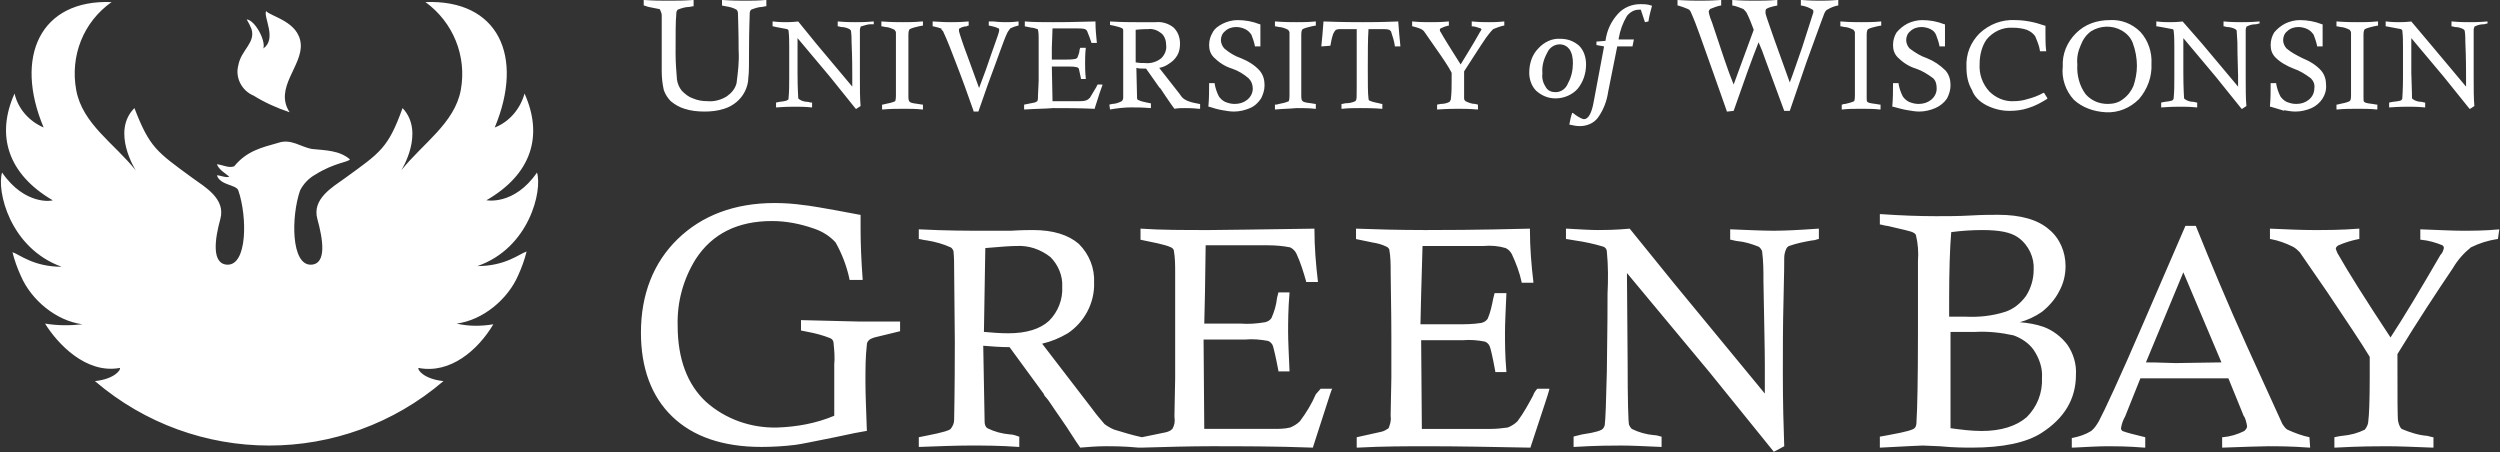 <?xml version="1.0" encoding="utf-8"?>
<!-- Generator: Adobe Illustrator 26.0.3, SVG Export Plug-In . SVG Version: 6.00 Build 0)  -->
<svg version="1.1" id="Layer_1" xmlns="http://www.w3.org/2000/svg" xmlns:xlink="http://www.w3.org/1999/xlink" x="0px" y="0px"
	 viewBox="0 0 360.8 65.3" style="enable-background:new 0 0 360.8 65.3;" xml:space="preserve">
<rect x="0" y="0" width="360.8" height="65.3" fill="#333333" stroke="none"/>
<style type="text/css">
	.st0{fill:#FFFFFF;}
</style>
<path class="st0" d="M360.7,33.1c-2.1,0.2-4,0.2-5.4,0.2c-1.2,0-3.2-0.1-5.9-0.2h-0.1v1.5h0.1c1.1,0.1,2.1,0.4,3.1,0.8
	c0.1,0.1,0.2,0.2,0.2,0.4c-0.1,0.4-0.2,0.7-0.5,1c-2.9,5-5.3,9-7.2,11.9c-3.7-5.6-6.2-9.6-7.5-11.9c-0.2-0.3-0.3-0.6-0.4-0.9
	c0-0.2,0.2-0.4,0.4-0.5c0.9-0.4,1.9-0.7,2.9-0.9h0.1v-1.5h-0.1c-2.5,0.2-4.7,0.2-6.5,0.2s-3.9-0.1-6.2-0.2h-0.1v1.5h0.1
	c1.1,0.2,2.2,0.6,3.2,1.1c0.4,0.2,0.7,0.5,1,0.8l4,5.8c2.8,4.2,4.9,7.3,6.1,9.3v3c0,3.4-0.1,5.5-0.2,6.2c0,0.5-0.2,0.9-0.5,1.3
	c-1,0.5-2.1,0.8-3.3,0.9c-0.2,0-0.6,0.1-1.1,0.2h0v1.5h0.1c3.6-0.2,6.2-0.2,7.5-0.2c1.7,0,3.9,0.1,6.6,0.2h0.1v-1.5h-0.1l-0.8-0.2
	c-1.3-0.1-2.5-0.5-3.7-1c-0.3-0.3-0.4-0.7-0.5-1.1c-0.1-0.5-0.1-3.4-0.1-8.5c0-0.1,0-0.6,0-1.2c3-4.9,5.7-9,8-12.4
	c0.7-1.2,1.6-2.2,2.6-3c1.2-0.6,2.5-1,3.8-1.2h0.1L360.7,33.1L360.7,33.1z M309.7,52.3c2,0,3.4,0.1,4.3,0.1l6.6-0.1l-5.5-13
	L309.7,52.3z M333.3,63.1L333.3,63.1l0.1,1.5h-0.1c-2.7-0.2-4.7-0.2-5.9-0.2s-3.5,0.1-6.6,0.2h-0.1v-1.5h0.1
	c1.1-0.1,2.1-0.4,3.1-0.9c0.2-0.2,0.4-0.4,0.4-0.7c-0.1-0.5-0.2-1.1-0.5-1.5l-2.2-5.4h-3.6h-3.1h-6l-2.2,5.5
	c-0.3,0.5-0.5,1.1-0.6,1.7c0,0.2,0.1,0.3,0.2,0.4c0.8,0.3,1.7,0.5,2.5,0.7l0.8,0.2v1.5h-0.1c-2.5-0.2-4.3-0.2-5.3-0.2
	c-1.3,0-3,0.1-5,0.2H299v-1.4h0.1c1-0.2,1.9-0.5,2.7-1c0.5-0.4,0.8-0.9,1.1-1.4c0.8-1.5,3-6.2,6.4-14.1l6.1-14.1h1.5
	c2.1,5.2,4.5,11,7.4,17.4l5.1,11.2c0.2,0.3,0.4,0.6,0.7,0.8C331.2,62.5,332.3,62.9,333.3,63.1 M291.3,34.3c-1.1-0.8-2.8-1.1-5.2-1.1
	c-1.5,0-3,0.1-4.5,0.3c-0.2,2.4-0.3,5.7-0.3,9.7v2.5h2.3c2,0.1,3.9-0.1,5.8-0.7c1.2-0.4,2.2-1.2,3-2.3c0.7-1.1,1.1-2.4,1.1-3.8
	C293.6,37.2,292.8,35.4,291.3,34.3 M292.5,60.2c1.5-1.5,2.3-3.5,2.2-5.7c0.1-1.4-0.4-2.8-1.2-4c-0.7-1-1.8-1.7-2.9-2.1
	c-1.8-0.4-3.7-0.6-5.5-0.5c-1.5,0-2.7,0-3.6,0v13.9c1.5,0.2,3,0.4,4.5,0.4C288.8,62.2,291,61.5,292.5,60.2 M299.6,54.1
	c0,3.5-1.7,6.3-5,8.4c-2.2,1.4-5.6,2.1-10,2.1c-1,0-2.6,0-4.7-0.2l-2.4-0.1c-0.3,0-2.3,0.1-6.1,0.3h-0.1V63h0.1l1.1-0.2
	c2.8-0.5,3.6-0.8,3.8-1s0.3-0.4,0.3-1.2c0.1-1.5,0.2-5.7,0.2-12.5V37.7c0.1-1.3,0-2.6-0.3-3.8c-0.1-0.2-0.3-0.3-0.5-0.4
	c-0.2-0.1-1.4-0.4-3.6-0.9c-0.2,0-0.6-0.1-1-0.2h-0.1v-1.5h0.1c2.9,0.2,5.5,0.3,8,0.3c1.6,0,3.3,0,5-0.1s3.1-0.1,4-0.1
	c3.2,0,5.7,0.7,7.3,2.1c1.6,1.3,2.4,3.3,2.4,5.3c0,1.3-0.3,2.5-0.9,3.6c-0.6,1.2-1.5,2.2-2.5,3c-1,0.7-2.1,1.2-3.2,1.5
	c1.2,0.1,2.4,0.3,3.5,0.7c1.3,0.5,2.5,1.4,3.4,2.6C299.2,51,299.7,52.5,299.6,54.1 M256,33.3c-1.6,0-3.6-0.1-6.2-0.2h-0.1v1.5h0.1
	c0.5,0.1,0.8,0.2,1,0.2c1,0.1,2,0.4,3,0.8c0.2,0.1,0.4,0.4,0.5,0.6c0.2,1.5,0.2,2.9,0.2,4.4c0.1,5.9,0.2,9.8,0.2,12v4.2l-13.1-15.9
	l-6.4-7.9c-2.2,0.2-3.8,0.2-4.6,0.2c-1.1,0-2.6-0.1-4.4-0.2H226v1.5h0.1l1.2,0.2c1.4,0.2,2.8,0.5,4.1,0.9c0.3,0.1,0.5,0.4,0.5,0.7
	c0.2,2,0.2,4.1,0.1,6.1c0,1.2,0,4.9-0.1,11.2c-0.1,4.4-0.2,7-0.3,7.7c0,0.2-0.2,0.5-0.3,0.6c-0.2,0.2-0.9,0.5-3,0.8l-1.2,0.3v1.5
	h0.1c3.2-0.2,5.5-0.2,6.8-0.2c1.5,0,3.4,0.1,5.7,0.2h0.1v-1.5h-0.1c-0.3-0.1-0.7-0.2-1-0.2c-1.1-0.1-2.2-0.4-3.2-0.9
	c-0.2-0.2-0.3-0.4-0.4-0.6c-0.1-0.4-0.2-3.4-0.2-9.1l-0.1-12.8l11.9,14.3l9.3,11.5l1.5-0.8c-0.1-2.8-0.2-6.3-0.2-10.4
	c0-3.5,0-7.2,0.1-10.8s0.1-5.7,0.1-6c0-0.4,0.1-0.9,0.3-1.3c0.1-0.2,0.2-0.3,0.4-0.4c1.1-0.4,2.2-0.6,3.3-0.8c0.3,0,0.6-0.1,0.9-0.2
	h0.1V33h-0.1C259.6,33.2,257.5,33.3,256,33.3 M221.3,57c-0.7,1.3-1.4,2.6-2.3,3.8c-0.4,0.4-0.9,0.7-1.4,0.9
	c-0.8,0.1-1.6,0.2-2.4,0.2h-0.8h-9.2l-0.1-12.8h6c1.1-0.1,2.2,0,3.2,0.2c0.3,0.1,0.6,0.4,0.7,0.7c0.1,0.2,0.4,1.4,0.8,3.6v0.1h1.6
	v-0.1c-0.2-2.3-0.2-4.2-0.2-5.6s0.1-3.2,0.2-5.6v-0.1h-1.6h-0.1l-0.2,0.8c-0.2,1-0.4,2-0.8,2.9c-0.2,0.3-0.5,0.5-0.9,0.6
	c-1.2,0.2-2.4,0.2-3.6,0.2H205l0.1-4.3l0.2-7h8.8c1.1-0.1,2.2,0,3.2,0.3c0.4,0.2,0.7,0.5,0.9,0.9c0.6,1.3,1.1,2.6,1.4,4v0.1h1.7
	v-0.1c-0.3-2.5-0.5-5-0.5-7.5V33h-0.1c-7.8,0.2-12.9,0.2-15,0.2c-3.8,0-7.2-0.1-9.9-0.2h-0.1v1.5l2.4,0.5c0.7,0.1,1.4,0.3,2,0.6
	c0.2,0.1,0.3,0.2,0.4,0.4c0.2,1.1,0.2,2.2,0.2,3.3c0,2,0.1,5.2,0.1,9.3v5.9l-0.1,5.2v0.4c0.1,0.6-0.1,1.2-0.3,1.7
	c-0.3,0.2-0.6,0.4-1,0.5l-3.6,0.8v1.5h0.1c3.7-0.2,7.2-0.2,10.2-0.2c4.4,0,9.3,0.1,14.7,0.2h0.1v-0.1c1.7-5.2,2.6-7.8,2.7-8.3v-0.1
	h-1.7C221.8,56.1,221.3,56.8,221.3,57 M151.6,37.1c-1.4-1.1-3.1-1.7-4.9-1.6c-0.8,0-2.2,0.1-4.5,0.3L142,47.9
	c1.2,0.1,2.3,0.2,3.5,0.2c2.6,0,4.6-0.6,5.9-1.8c1.3-1.3,2-3.1,1.9-4.9C153.4,39.8,152.7,38.2,151.6,37.1 M190.6,56.1h1.7l-0.1,0.1
	c-0.2,0.5-1.1,3.4-2.7,8.3v0.1h-0.1c-5.3-0.2-10.3-0.2-14.7-0.2c-3,0-6.3,0.1-9.9,0.2h-0.5c-2.1-0.2-3.7-0.2-4.7-0.2
	c-1.3,0-2.5,0.1-3.7,0.2c-0.8-1.1-1.6-2.5-2.8-4.2s-1.8-2.7-2.1-3s-0.3-0.4-0.4-0.6l-4.9-6.7h-0.1c-1.2,0-2.5-0.1-3.7-0.2l0.2,11
	c0,0.3,0.1,0.7,0.4,0.9c1,0.5,2.1,0.8,3.3,0.9c0.3,0,0.7,0.1,1.2,0.3h0.1v1.5H147c-2.7-0.2-5-0.2-7-0.2s-4.6,0.1-7.3,0.2h-0.1v-1.4
	l1-0.2c2.6-0.5,3.4-0.8,3.6-1c0.3-0.4,0.5-0.8,0.5-1.3c0-0.4,0.1-4.1,0.1-11.3l-0.1-10.4c0-0.9,0-1.8-0.1-2.7
	c-0.1-0.2-0.2-0.4-0.4-0.5c-1.1-0.5-2.2-0.8-3.4-1c-0.2,0-0.6-0.1-1.1-0.2h-0.1v-1.4h0.1c3.9,0.2,7,0.2,9.4,0.2h3.8
	c1.6-0.1,2.6-0.1,3.2-0.1c2.9,0,5.1,0.7,6.6,2c1.5,1.5,2.3,3.5,2.2,5.6c0.1,2.9-1.4,5.7-3.8,7.3c-1.2,0.7-2.4,1.2-3.7,1.5l7.3,9.5
	c0.5,0.7,1.1,1.4,1.7,2.1c0.4,0.3,0.9,0.6,1.4,0.8c1.3,0.4,2.6,0.8,4,1.1l3.4-0.7c0.4-0.1,0.7-0.2,1-0.5c0.3-0.5,0.4-1.1,0.3-1.7
	v-0.4l0.1-5.2c0-1,0-3,0-5.9c0-4.2,0-7.3,0-9.3c0-1.1,0-2.2-0.2-3.3c-0.1-0.2-0.2-0.3-0.4-0.4c-0.6-0.3-1.3-0.4-2-0.6l-2.4-0.5V33
	h0.1c2.8,0.2,6.1,0.2,9.9,0.2c2.1,0,7.2-0.1,15-0.2h0.1v0.1c0,2.5,0.2,5,0.5,7.5v0.1h-1.7v-0.1c-0.4-1.4-0.8-2.7-1.4-4
	c-0.2-0.4-0.5-0.7-0.9-0.9c-1-0.2-2.1-0.3-3.2-0.3H174l-0.1,7l-0.1,4.3h5.2c1.2,0.1,2.4,0,3.6-0.2c0.4-0.1,0.7-0.3,0.9-0.6
	c0.4-0.9,0.7-1.9,0.8-2.9l0.2-0.8h1.6v0.1c-0.2,2.4-0.2,4.3-0.2,5.6s0.1,3.2,0.2,5.6v0.1h-1.6v-0.1c-0.4-2.1-0.7-3.3-0.8-3.6
	c-0.1-0.3-0.4-0.6-0.7-0.7c-1.1-0.2-2.2-0.3-3.3-0.2h-6l0.1,12.9h9.2h0.8c0.8,0,1.6,0,2.4-0.2c0.5-0.2,1-0.5,1.4-0.9
	c0.9-1.2,1.7-2.5,2.3-3.9L190.6,56.1 M123.8,46.4l-8.2-0.2v1.5l1,0.2c1.1,0.2,2.2,0.5,3.2,0.9c0.3,0.1,0.5,0.4,0.5,0.7
	c0.1,1,0.2,2.1,0.1,3.1v7.4c-2.6,1.1-5.4,1.6-8.2,1.7c-3.8,0.1-7.5-1.2-10.3-3.7c-2.7-2.5-4.1-6.2-4.1-11c-0.1-3.4,0.8-6.7,2.6-9.6
	c2.4-3.7,6.1-5.5,11-5.5c2.1,0,4.1,0.4,6.1,1.1c1.2,0.4,2.3,1.1,3.1,2c0.9,1.6,1.6,3.4,2,5.3v0.1h1.9v-0.1c-0.2-2.7-0.3-5.1-0.3-7.2
	c0-0.5,0-1.2,0-2.1v0h-0.1c-5.2-1-7.8-1.4-8.1-1.4c-1.4-0.2-2.8-0.3-4.2-0.3c-5.8,0-10.5,1.8-14,5.2s-5.3,8-5.3,13.5
	c0,5.1,1.5,9.2,4.5,12.1s7.3,4.4,12.9,4.4c1.6,0,3.3-0.1,4.9-0.3c0.8-0.1,2.7-0.5,5.7-1.1c2.3-0.5,3.8-0.8,4.5-0.9h0.1V62
	c-0.1-2.9-0.2-5.2-0.2-6.9c0-1.8,0-3.6,0.2-5.3c0-0.3,0.1-0.5,0.3-0.7c0.2-0.2,0.5-0.3,0.8-0.4l3.7-0.9v-1.4
	C127.8,46.4,125.7,46.4,123.8,46.4 M344.9,3.9c0.6,0.1,1.1,0.2,1.6,0.3c0.1,0.1,0.2,0.1,0.2,0.2c0.1,0.8,0.1,1.6,0.1,2.4v4.4
	c0,1.8-0.1,2.8-0.1,3c0,0.1-0.1,0.2-0.1,0.2c0,0.1-0.3,0.2-1.3,0.3l-0.5,0.1v0.7h0.1c1.3-0.1,2.2-0.1,2.7-0.1s1.4,0,2.3,0.1h0.1
	v-0.7h-0.1l-0.4-0.1c-0.4,0-0.9-0.1-1.3-0.4c-0.1-0.1-0.1-0.1-0.1-0.2c0-0.1,0-0.7-0.1-3.6v-5l4.7,5.6l3.7,4.6h0.1l0.6-0.4
	c-0.1-1.1-0.1-2.6-0.1-4.2c0-1.4,0-2.8,0-4.3s0-2.3,0-2.4c0-0.2,0-0.3,0.1-0.5c0-0.1,0.1-0.1,0.1-0.1c0.4-0.2,0.8-0.3,1.3-0.3
	l0.4-0.1h0.1V3.1h-0.1c-1.1,0.1-1.9,0.1-2.5,0.1s-1.4,0-2.5-0.1h-0.1v0.7h0.1l0.4,0.1c0.4,0,0.8,0.1,1.2,0.3
	c0.1,0.1,0.1,0.1,0.2,0.2c0.1,0.6,0.1,1.2,0.1,1.7c0.1,2.3,0.1,3.9,0.1,4.8v1.6l-5.2-6.2L348,3.1c-0.9,0.1-1.5,0.1-1.8,0.1
	s-1,0-1.8-0.1h-0.1v0.7h0.1L344.9,3.9 M340.3,15.7c0.9,0,1.8,0,2.7,0.1h0.1v-0.7H343l-0.6-0.1c-0.9-0.1-1.1-0.2-1.2-0.3
	s-0.1-0.2-0.1-0.7V8.9V5.3V5c0-0.5,0.1-0.7,0.2-0.8c0.4-0.2,0.9-0.3,1.3-0.4l0.5-0.1h0.1V3.1H343c-1,0.1-1.9,0.1-2.7,0.1
	s-1.7,0-3-0.1h-0.1v0.7h0.1l0.5,0.1c0.4,0,0.9,0.2,1.3,0.4c0.1,0.1,0.2,0.3,0.2,0.4v5.5v3.2v0.4c0,0.6-0.1,0.7-0.2,0.8
	c-0.4,0.2-0.9,0.3-1.4,0.4c-0.1,0-0.3,0.1-0.4,0.1h-0.1v0.7h0.1C338.3,15.7,339.3,15.7,340.3,15.7 M329.6,15.9
	c0.6,0.1,1.1,0.2,1.7,0.2c0.8,0,1.6-0.2,2.3-0.5c1.3-0.6,2.2-1.9,2.1-3.3c0-0.8-0.2-1.5-0.7-2.1c-0.7-0.8-1.7-1.4-2.7-1.8
	C331.5,8,330.7,7.6,330,7c-0.3-0.3-0.5-0.8-0.5-1.2c0-0.5,0.2-1,0.6-1.3c0.4-0.4,1-0.6,1.6-0.6c0.4,0,0.9,0.1,1.3,0.3
	c0.4,0.2,0.6,0.4,0.9,0.8c0.2,0.5,0.4,1.1,0.5,1.6v0.1h0.8V6.6c0-0.6,0-1.1,0-1.5c0-0.2,0-0.7,0-1.5V3.5h-0.1
	c-1-0.4-2.1-0.6-3.2-0.6c-0.7,0-1.5,0.2-2.1,0.5c-0.6,0.3-1.2,0.8-1.6,1.3c-0.3,0.5-0.5,1.1-0.5,1.8c0,0.7,0.2,1.3,0.7,1.8
	c0.7,0.7,1.6,1.2,2.6,1.6c0.9,0.3,1.7,0.8,2.5,1.4c0.4,0.4,0.6,0.9,0.5,1.5c0,0.6-0.3,1.2-0.8,1.6c-0.5,0.4-1.1,0.6-1.8,0.6
	c-0.5,0-0.9-0.1-1.4-0.3c-0.4-0.2-0.7-0.5-0.9-0.8c-0.3-0.6-0.5-1.2-0.6-1.8v-0.1h-0.8V12c0,1.1,0,2.2-0.1,3.3v0.1h0.1
	c0.7,0.2,1.3,0.4,2,0.6 M311.9,3.9c0.6,0.1,1.1,0.2,1.6,0.3c0.1,0,0.2,0.1,0.2,0.2c0.1,0.8,0.1,1.6,0.1,2.4v4.4c0,1,0,2-0.1,3
	c0,0.1-0.1,0.2-0.1,0.2c0,0.1-0.3,0.2-1.2,0.3l-0.5,0.1v0.7h0.1c1.3-0.1,2.2-0.1,2.7-0.1s1.4,0,2.3,0.1h0.1v-0.7H317l-0.4-0.1
	c-0.4,0-0.9-0.1-1.3-0.4c-0.1-0.1-0.1-0.1-0.1-0.2c0-0.1-0.1-1.4-0.1-3.6v-5l4.7,5.6l3.7,4.6h0.1l0.6-0.4c-0.1-1.1-0.1-2.5-0.1-4.2
	c0-1.4,0-2.8,0-4.3s0-2.3,0-2.4c0-0.2,0-0.3,0.1-0.5c0-0.1,0.1-0.1,0.1-0.1c0.4-0.2,0.8-0.3,1.3-0.3l0.4-0.1h0.1V3.1h-0.1
	c-1.1,0.1-1.9,0.1-2.5,0.1s-1.5,0-2.5-0.1h-0.1v0.7h0.1l0.4,0.1c0.4,0,0.8,0.1,1.2,0.3c0.1,0.1,0.1,0.1,0.2,0.2c0,0,0,0.3,0.1,1.7
	c0,2.3,0.1,3.9,0.1,4.8v1.6l-5.2-6.2L315,3.1c-0.9,0.1-1.5,0.1-1.9,0.1s-1,0-1.8-0.1h-0.1v0.7h0.1L311.9,3.9 M299.8,9.3
	c-0.1,1.5,0.3,3.1,1.2,4.3c0.8,0.9,1.9,1.4,3.2,1.4c0.8,0,1.6-0.2,2.2-0.7c0.7-0.5,1.2-1.2,1.5-1.9c0.3-0.9,0.5-1.9,0.5-2.9
	c0-1.1-0.2-2.2-0.6-3.3c-0.3-0.8-0.9-1.4-1.6-1.8c-1.4-0.8-3.1-0.7-4.4,0.1c-0.7,0.5-1.2,1.2-1.5,2C299.9,7.4,299.7,8.3,299.8,9.3
	 M299.3,14.4c-1.2-1.3-1.8-3.1-1.6-4.8c-0.1-1.8,0.6-3.5,1.9-4.8c1.3-1.3,3-1.9,4.9-1.9c1.6-0.1,3.2,0.5,4.4,1.7
	c1.1,1.2,1.7,2.9,1.6,4.6c0.1,1.9-0.6,3.7-1.8,5.1c-1.3,1.3-3,2-4.8,1.9C302.1,16.1,300.5,15.5,299.3,14.4 M286.7,15.2
	c1,0.5,2.1,0.8,3.3,0.8c0.9,0,1.8-0.1,2.7-0.4c1-0.3,1.9-0.8,2.7-1.3l0.1-0.1l-0.5-0.8h-0.1c-0.7,0.4-1.5,0.7-2.3,0.9
	c-0.6,0.2-1.3,0.3-1.9,0.3c-1.4,0.1-2.7-0.5-3.6-1.4c-1-1.1-1.5-2.5-1.4-4c0-1.2,0.3-2.5,1-3.5c0.9-1.1,2.3-1.8,3.8-1.7
	c0.7,0,1.4,0.1,2,0.3c0.5,0.2,0.9,0.5,1.2,0.9c0.3,0.7,0.6,1.4,0.7,2.1v0.1h0.9V7.3c-0.1-0.8-0.1-1.6-0.1-2.4c0-0.3,0-0.7,0-1.2V3.7
	h-0.1c-1.4-0.5-2.9-0.8-4.3-0.8c-1.9-0.1-3.7,0.6-5.1,1.9c-1.3,1.3-2,3-1.9,4.9c0,1.2,0.2,2.3,0.8,3.3
	C284.9,13.9,285.7,14.7,286.7,15.2 M275.3,15.9c0.6,0.1,1.1,0.2,1.7,0.2c0.8,0,1.6-0.2,2.3-0.5c0.7-0.3,1.3-0.8,1.7-1.4
	c0.3-0.6,0.5-1.2,0.5-1.9c0-0.8-0.2-1.5-0.7-2.1c-0.8-0.8-1.7-1.4-2.7-1.8c-0.9-0.3-1.7-0.8-2.5-1.4c-0.3-0.3-0.5-0.8-0.5-1.2
	c0-0.5,0.2-1,0.6-1.3c0.4-0.4,1-0.6,1.6-0.6c0.4,0,0.9,0.1,1.3,0.3c0.4,0.2,0.6,0.4,0.8,0.8c0.2,0.5,0.4,1.1,0.5,1.6v0.1h0.8V6.6
	c0-0.6,0-1.1,0-1.4c0-0.2,0-0.7,0-1.5V3.5h-0.1c-1-0.4-2.1-0.6-3.2-0.6c-0.7,0-1.5,0.2-2.1,0.5c-0.6,0.3-1.2,0.8-1.6,1.3
	c-0.3,0.5-0.5,1.1-0.5,1.8c0,0.7,0.2,1.3,0.7,1.8c0.7,0.7,1.6,1.3,2.6,1.6c0.9,0.3,1.7,0.8,2.5,1.4c0.4,0.4,0.5,0.9,0.5,1.5
	c0,0.6-0.3,1.2-0.8,1.6c-0.5,0.4-1.1,0.6-1.8,0.6c-0.5,0-0.9-0.1-1.4-0.3c-0.4-0.2-0.7-0.5-0.9-0.8c-0.3-0.6-0.5-1.2-0.6-1.8v-0.1
	h-0.8V12c0,1.1,0,2.2-0.1,3.3v0.1h0.1C274,15.6,274.6,15.8,275.3,15.9 M268.6,15.7c0.9,0,1.8,0,2.7,0.1h0.1v-0.7h-0.1l-0.6-0.1
	c-0.9-0.1-1.1-0.2-1.2-0.3s-0.1-0.2-0.1-0.7V8.9V5.3V5c0-0.5,0.1-0.7,0.2-0.8c0.4-0.2,0.9-0.3,1.3-0.4l0.5-0.1h0.1V3.1h-0.1
	c-1,0.1-1.9,0.1-2.7,0.1s-1.7,0-3-0.1h-0.1v0.7h0.1l0.5,0.1c0.4,0,0.9,0.2,1.3,0.4c0.1,0.1,0.2,0.3,0.2,0.4v5.5v3.2v0.4
	c0,0.6-0.1,0.8-0.1,0.8c-0.4,0.2-0.9,0.3-1.3,0.4c-0.1,0-0.3,0-0.4,0.1h-0.1v0.7h0.1C266.7,15.7,267.7,15.7,268.6,15.7 M243.6,1.3
	c0.2,0.1,0.3,0.2,0.4,0.4c0.5,1.1,0.9,2.2,1.3,3.3c1.4,3.9,2.7,7.6,3.9,11v0.1h0.1l0.9-0.1c1.4-4,2.6-7.4,3.6-9.9
	c0.4,0.9,0.7,1.7,0.9,2.3l2.8,7.6h0.8V16l2.4-7c1.9-5.3,2.5-6.8,2.6-7.1c0.1-0.2,0.2-0.4,0.4-0.5c0.5-0.3,1-0.5,1.5-0.6h0.1V0h-0.1
	c-1.2,0.1-2,0.1-2.5,0.1s-1.4,0-2.7-0.1h-0.1v0.8h0.1c0.6,0.1,1.1,0.3,1.6,0.6c0.1,0.1,0.1,0.1,0.1,0.2c0,0.1,0,0.2,0,0.2l-1.6,5
	c-0.7,2-1.3,3.8-1.8,5.1L256,5.5c-1-2.8-1.2-3.5-1.2-3.6c0-0.1,0-0.1,0-0.2c0-0.1,0-0.3,0.1-0.4c0.3-0.2,0.7-0.3,1.1-0.4l0.5-0.1V0
	h-0.1c-1.2,0.1-2.3,0.1-3.1,0.1s-1.8,0-3.2-0.1H250v0.8h0.1c0.5,0.1,1,0.3,1.5,0.5c0.2,0.2,0.4,0.4,0.5,0.6c0.4,0.8,0.7,1.6,1,2.4
	l-2.9,7.9c-0.8-1.9-1.8-5-3.1-8.9c-0.2-0.5-0.4-1-0.5-1.6c0-0.1,0.1-0.3,0.2-0.4c0.5-0.2,1-0.4,1.5-0.5h0.1V0h-0.1
	c-1.4,0.1-2.4,0.1-3,0.1c-0.5,0-1.6,0-3.2-0.1h0v0.8h0.1C242.6,0.9,243.1,1.1,243.6,1.3 M227,16.3h-0.1c-0.2,0.5-0.3,1.1-0.4,1.6
	v0.1h0.1c0.4,0.1,0.9,0.2,1.4,0.2c1,0,2-0.4,2.6-1.2c0.8-1.1,1.3-2.4,1.5-3.8l1.3-6.5h2.2l0.2-1h-2.2V5.6c0.2-1.2,0.6-2.3,1.2-3.3
	c0.4-0.5,1-0.9,1.7-0.9h0.2c0,0,0.1,0,0.1,0l0.6,1.8l0.5-0.1v0c0.1-0.7,0.3-1.5,0.5-2.2V0.8h-0.1c-0.5-0.2-1.1-0.2-1.6-0.2
	c-1.2,0-2.4,0.5-3.2,1.4c-1,1.1-1.6,2.4-1.8,3.9L230.4,6v0.5l1.1,0.2l-1.5,8c-0.3,1.7-0.8,2.5-1.4,2.5C228.5,17.2,228,17.1,227,16.3
	 M222.6,10.6c-0.1,0.7,0.1,1.4,0.5,2c0.3,0.5,0.8,0.7,1.4,0.7c0.8,0,1.5-0.5,1.8-1.3c0.5-0.9,0.7-1.9,0.7-2.9c0-0.7-0.1-1.4-0.5-2
	c-0.3-0.4-0.8-0.7-1.4-0.7c-0.8,0-1.5,0.5-1.8,1.2C222.8,8.5,222.5,9.5,222.6,10.6 M221.7,13.1c-0.7-0.7-1-1.7-1-2.6
	c0-1.3,0.4-2.6,1.3-3.5c0.8-0.9,2-1.5,3.2-1.4c1,0,1.9,0.3,2.7,1c0.7,0.7,1,1.7,1,2.7c0,1.3-0.4,2.5-1.2,3.5c-0.8,0.9-2,1.4-3.2,1.4
	C223.4,14.2,222.5,13.8,221.7,13.1 M205.1,4.2c0.2,0.1,0.3,0.2,0.4,0.3l1.6,2.3c1.2,1.7,2,2.9,2.4,3.7v1.2c0,0.8,0,1.6-0.1,2.5
	c0,0.2-0.1,0.3-0.2,0.5c-0.4,0.2-0.8,0.3-1.3,0.3l-0.5,0.1v0.7h0.1c1.5-0.1,2.5-0.1,3-0.1s1.6,0,2.7,0.1h0.1v-0.7l-0.4-0.1
	c-0.5,0-1-0.2-1.4-0.4c-0.1-0.1-0.2-0.2-0.2-0.4c0-0.2,0-1.4,0-3.4v-0.5c1.3-2,2.3-3.6,3.2-4.9c0.3-0.4,0.6-0.8,1-1.2
	c0.5-0.2,1-0.4,1.5-0.5h0.1V3.1H217c-0.9,0.1-1.6,0.1-2.2,0.1s-1.3,0-2.3-0.1h-0.1v0.7h0.1c0.4,0,0.8,0.2,1.2,0.3
	c0,0,0.1,0.1,0.1,0.1c0,0.1-0.1,0.3-0.2,0.4c-1.1,2-2.1,3.5-2.8,4.7c-1.4-2.2-2.4-3.8-2.9-4.7c-0.1-0.1-0.1-0.2-0.1-0.3
	c0-0.1,0-0.1,0.1-0.2c0.4-0.2,0.7-0.3,1.1-0.4h0.1V3.1h-0.1c-1,0.1-1.9,0.1-2.6,0.1s-1.5,0-2.5-0.1h-0.1v0.7h0.1
	C204.2,3.9,204.7,4,205.1,4.2 M192,6.6c0.1-0.6,0.2-1.1,0.4-1.7c0.1-0.2,0.2-0.4,0.4-0.6c0.1,0,0.2-0.1,0.6-0.1h0.4h2v4.1
	c0,0.9,0,2.3,0,4.2c0,1.5,0,1.9-0.1,1.9c0,0.1,0,0.1-0.1,0.2c-0.4,0.2-0.9,0.3-1.4,0.3l-0.5,0.1h-0.1v0.7h0.1
	c0.9-0.1,1.8-0.1,2.6-0.1s2,0,3.1,0.1h0.1v-0.7h-0.1l-0.4-0.1c-0.5-0.1-1-0.2-1.4-0.4c-0.1-0.1-0.1-0.2-0.1-0.3
	c-0.1-0.7-0.1-2.1-0.1-4.3s0-4.2,0.1-5.7h1.9c0.4,0,0.8,0,1.1,0.1c0.1,0.1,0.3,0.2,0.3,0.4c0.2,0.6,0.4,1.2,0.5,1.9v0.1h0.8V6.6
	c-0.1-0.9-0.2-2.1-0.3-3.4V3.1h-0.1c-2.4,0.1-4.1,0.1-5,0.1c-1.1,0-2.9,0-5.6-0.1h-0.1v0.1c-0.1,1.3-0.2,2.5-0.3,3.4v0.1L192,6.6
	L192,6.6z M187.1,15.6c0.9,0,1.8,0,2.7,0.1h0.1v-0.7h-0.1l-0.6-0.1c-0.9-0.1-1.1-0.2-1.2-0.3s-0.2-0.2-0.2-0.7V8.8V5.3V5
	c0-0.5,0.1-0.7,0.2-0.8c0.4-0.2,0.9-0.3,1.3-0.4l0.5-0.1h0.1V3.1h-0.1c-1,0.1-1.9,0.1-2.7,0.1s-1.7,0-3-0.1H184v0.7h0.1l0.5,0.1
	c0.4,0,0.9,0.2,1.3,0.4c0.1,0.1,0.2,0.3,0.2,0.4v5.5v3.2v0.4c0,0.6-0.1,0.8-0.1,0.8c-0.4,0.2-0.9,0.3-1.4,0.4
	c-0.1,0-0.3,0.1-0.4,0.1H184v0.7h0.1C185.1,15.7,186.1,15.7,187.1,15.6 M176.4,15.9c0.6,0.1,1.1,0.2,1.7,0.2c0.8,0,1.6-0.2,2.3-0.5
	c0.7-0.3,1.2-0.8,1.6-1.4c0.3-0.6,0.5-1.2,0.5-1.9c0-0.8-0.2-1.5-0.7-2.1c-0.7-0.8-1.7-1.4-2.7-1.8c-0.9-0.3-1.7-0.8-2.4-1.4
	c-0.3-0.3-0.5-0.8-0.5-1.2c0-0.5,0.2-1,0.6-1.3c0.4-0.4,1-0.6,1.6-0.6c0.4,0,0.9,0.1,1.3,0.3c0.4,0.2,0.6,0.4,0.9,0.8
	c0.2,0.5,0.4,1.1,0.5,1.6v0.1h0.8V6.6c0-0.6,0-1.1,0-1.5c0-0.2,0-0.7,0-1.5V3.5h-0.1c-1-0.4-2.1-0.6-3.2-0.6c-0.7,0-1.5,0.2-2.1,0.5
	c-0.6,0.3-1.2,0.7-1.5,1.3c-0.3,0.5-0.5,1.1-0.5,1.8c0,0.7,0.2,1.3,0.7,1.8c0.7,0.7,1.6,1.3,2.6,1.6c0.9,0.3,1.7,0.8,2.4,1.4
	c0.4,0.4,0.6,0.9,0.6,1.5c0,0.6-0.3,1.2-0.8,1.6c-0.5,0.4-1.1,0.6-1.8,0.6c-0.5,0-0.9-0.1-1.4-0.3c-0.4-0.2-0.7-0.5-0.9-0.8
	c-0.3-0.6-0.5-1.2-0.6-1.8v-0.1h-0.8V12c0,1.1,0,2.2-0.1,3.3v0.1h0.1C175.1,15.6,175.8,15.8,176.4,15.9 M165.3,9.1
	c0.8,0.1,1.7-0.2,2.3-0.7c0.5-0.5,0.8-1.2,0.7-1.9c0-0.6-0.2-1.3-0.7-1.7c-0.5-0.4-1.2-0.7-1.9-0.6c-0.3,0-0.9,0-1.8,0.1l0,4.7
	C164.4,9.1,164.9,9.1,165.3,9.1 M160.2,15.8L160.2,15.8l-0.1-0.7l0.4-0.1c0.5,0,1-0.2,1.4-0.4c0.1-0.1,0.2-0.3,0.2-0.5
	c0-0.2,0-1.9,0-4.5V5.4c0-0.4,0-0.7,0-1.1c0-0.1-0.1-0.1-0.1-0.2c-0.4-0.2-0.9-0.3-1.3-0.4l-0.5-0.1V3.1h0.1
	c1.6,0.1,2.8,0.1,3.7,0.1h1.5h1.3c0.9-0.1,1.9,0.2,2.6,0.8c0.6,0.6,0.9,1.4,0.9,2.3c0,0.6-0.1,1.2-0.4,1.7c-0.3,0.5-0.7,0.9-1.2,1.2
	c-0.4,0.3-0.9,0.5-1.4,0.6l2.9,3.7c0.2,0.3,0.4,0.6,0.7,0.8c0.2,0.1,0.3,0.2,0.6,0.3c0.5,0.2,1.1,0.3,1.6,0.4h0.1v0.7H173
	c-0.9-0.1-1.6-0.1-2-0.1c-0.5,0-1,0-1.5,0.1c-0.4-0.5-0.7-1-1.2-1.7s-0.7-1.1-0.8-1.2l-0.2-0.2l-1.9-2.7h-0.3c-0.4,0-0.7,0-1.1-0.1
	l0.1,4.3c0,0.1,0,0.2,0.1,0.3c0.4,0.2,0.8,0.3,1.3,0.4l0.5,0.1h0.1v0.7h-0.1c-1.1-0.1-2-0.1-2.8-0.1S161.3,15.6,160.2,15.8
	 M152,15.6c1.8,0,3.7,0,5.9,0.1h0.1v-0.1c0.6-1.9,1-3.1,1.1-3.3v-0.1h0h-0.7l-0.2,0.4c-0.3,0.5-0.6,1-0.9,1.5
	c-0.2,0.2-0.3,0.3-0.6,0.4c-0.3,0.1-0.6,0.1-0.9,0.1h-3.9l-0.1-5h2.3c0.4,0,0.9,0,1.3,0.1c0.1,0,0.2,0.1,0.3,0.2
	c0,0.1,0.1,0.4,0.3,1.4v0.1h0.7v-0.1c-0.1-0.9-0.1-1.7-0.1-2.2s0-1.3,0.1-2.2H156h-0.1l-0.1,0.3c0,0.4-0.2,0.8-0.3,1.1
	c-0.1,0.1-0.2,0.2-0.3,0.2c-0.5,0.1-1,0.1-1.4,0.1h-2V6.9l0.1-2.8h3.5c0.4,0,0.8,0,1.2,0.1c0.1,0.1,0.3,0.2,0.3,0.3
	c0.2,0.5,0.4,1,0.6,1.6v0.1h0.8V6.2c-0.1-1-0.2-2-0.2-3V3.1h-0.1c-3.2,0.1-5.1,0.1-6,0.1c-1.5,0-2.9,0-4-0.1h-0.1v0.7l1,0.2
	c0.3,0,0.5,0.1,0.8,0.2c0.1,0,0.1,0.1,0.1,0.1c0.1,0.4,0.1,0.9,0.1,1.3v3.7v2.4l-0.1,2.1V14c0,0.2,0,0.4-0.1,0.6
	c0,0-0.1,0.1-0.4,0.2l-1.5,0.3v0.7h0.1C149.4,15.7,150.8,15.7,152,15.6 M135.8,4.2c0.1,0.1,0.2,0.2,0.3,0.3c0.1,0.2,0.7,1.5,1.6,3.9
	c1.1,2.8,2,5.3,2.8,7.6v0.1h0.7l1.4-4c1.5-4,2.3-6.4,2.7-7.2c0.1-0.3,0.3-0.5,0.5-0.8c0.4-0.2,0.7-0.3,1.1-0.4h0.1V3.1h-0.1
	c-0.7,0.1-1.3,0.1-1.8,0.1c-0.2,0-0.8,0-1.7-0.1h-0.7v0.6h0.1c0.5,0.1,0.9,0.2,1.3,0.4c0.1,0,0.1,0.1,0.1,0.2c0,0,0,0.1,0,0.1
	c0,0.2-0.2,0.8-1.1,3.3c-0.5,1.5-1.1,3.2-1.8,5l-1.6-4.4c-0.8-2.1-1.2-3.4-1.3-3.8c0-0.1,0-0.1,0-0.2c0-0.1,0-0.2,0.1-0.2
	c0.3-0.2,0.7-0.3,1-0.3l0.2-0.1h0.1V3.1h-0.1c-1.1,0.1-1.9,0.1-2.5,0.1c-0.4,0-1.2,0-2.5-0.1h-0.1v0.7h0.1c0.4,0.1,0.9,0.2,1.3,0.4
	 M130.4,15.7c0.9,0,1.8,0,2.7,0.1h0.1v-0.7h-0.1l-0.6-0.1c-0.9-0.1-1.1-0.2-1.2-0.3s-0.2-0.2-0.2-0.7V8.8V5.3V5
	c0-0.5,0.1-0.7,0.2-0.8c0.4-0.2,0.9-0.3,1.3-0.4l0.5-0.1h0.1V3.1H133c-1,0.1-1.9,0.1-2.7,0.1s-1.7,0-3-0.1h-0.1v0.7h0.1l0.5,0.1
	c0.4,0,0.9,0.2,1.3,0.4c0.1,0.1,0.2,0.3,0.2,0.4v5.5v3.2v0.4c0,0.6-0.1,0.7-0.1,0.8c-0.4,0.2-0.9,0.3-1.4,0.4
	c-0.1,0-0.3,0.1-0.4,0.1h-0.1v0.7h0.1c1.1-0.1,2.1-0.1,3-0.1 M112,3.9c0.6,0.1,1.1,0.2,1.6,0.3c0.1,0.1,0.2,0.1,0.2,0.2
	c0.1,0.8,0.1,1.6,0.1,2.4v4.4c0,1,0,2-0.1,3c0,0.1,0,0.2-0.1,0.2c-0.1,0.1-0.3,0.2-1.2,0.3l-0.5,0.1v0.7h0.1
	c1.3-0.1,2.2-0.1,2.7-0.1s1.4,0,2.3,0.1h0.1v-0.7H117l-0.4-0.1c-0.4,0-0.9-0.1-1.3-0.4c-0.1-0.1-0.1-0.1-0.1-0.2
	c0-0.1-0.1-1.4-0.1-3.6v-5l4.7,5.6l3.7,4.6h0.1l0.6-0.4c-0.1-1.1-0.1-2.5-0.1-4.2c0-1.4,0-2.8,0-4.3s0-2.3,0-2.4
	c0-0.2,0-0.3,0.1-0.5c0-0.1,0.1-0.1,0.1-0.1c0.4-0.1,0.9-0.3,1.3-0.3l0.4,0h0.1V3.1H126c-1.1,0.1-1.9,0.1-2.5,0.1s-1.4,0-2.5-0.1
	h-0.1v0.7h0.1l0.4,0.1c0.4,0,0.8,0.1,1.2,0.3c0.1,0.1,0.1,0.1,0.2,0.2c0.1,0.6,0.1,1.2,0.1,1.7c0.1,2.3,0.1,3.9,0.1,4.8v1.6
	l-5.2-6.2l-2.6-3.2c-0.9,0.1-1.5,0.1-1.8,0.1s-1,0-1.8-0.1h-0.1v0.7h0.1L112,3.9 M93.6,1c0.5,0.1,1,0.2,1.5,0.3
	c0.1,0,0.2,0.1,0.2,0.2c0.1,0.2,0.2,0.5,0.2,0.7v3.1v5c0,0.9,0.1,1.8,0.3,2.7c0.2,0.6,0.6,1.2,1,1.6c0.6,0.5,1.3,0.9,2,1.1
	c0.9,0.3,1.9,0.4,2.9,0.4c0.9,0,1.9-0.1,2.8-0.4c1.3-0.4,2.4-1.3,3-2.5c0.3-0.6,0.5-1.3,0.5-2c0.1-0.6,0.1-2,0.1-4.2
	c0-2.8,0.1-4.5,0.1-5.1c0-0.2,0.1-0.4,0.2-0.5c0.5-0.2,1.1-0.4,1.6-0.4l0.5-0.1h0.1V0h-0.1c-1.1,0.1-2,0.1-2.9,0.1s-1.9,0-3.3-0.1
	h-0.1v0.8l0.5,0.1c0.6,0.1,1.1,0.2,1.6,0.5c0.1,0.1,0.2,0.3,0.2,0.5c0,0.5,0.1,2.4,0.1,5.4c0.1,1.6-0.1,3.1-0.3,4.7
	c-0.2,0.8-0.7,1.4-1.4,1.9c-0.8,0.5-1.8,0.8-2.8,0.7c-0.7,0-1.4-0.1-2.1-0.4c-0.6-0.2-1.1-0.6-1.6-1.1c-0.4-0.5-0.6-1-0.7-1.6
	c-0.1-1.2-0.2-2.5-0.2-3.8c0-2.8,0-4.7,0.1-5.6c0-0.2,0-0.5,0.2-0.7c0.5-0.2,1.1-0.4,1.7-0.4l0.5-0.1h0.1V0h-0.1
	c-1.3,0.1-2.5,0.1-3.6,0.1S94.4,0.1,93,0h-0.1v0.8H93C93.2,0.9,93.3,0.9,93.6,1 M77.5,24.9c-3.3,4.8-7.3,4-7.3,4
	c6.6-3.8,8.2-9.4,5.5-15.4c-0.6,2.2-2.2,4.1-4.3,4.9c4.3-10.3,0.5-18.5-10-18.1c4,2.9,6,7.8,5.1,12.7c-0.9,4.8-5.5,7.7-8.6,11.6
	c0,0,3.5-5.5,0.2-9c-2.1,5.8-3.2,6.4-8.3,10.1c-1.8,1.3-4.8,3-4,5.9s1.4,6.5-0.9,6.6c-2.9,0.1-2.9-6.9-1.6-10.7
	c0.5-1,1.3-1.8,2.2-2.3c2.7-1.7,4.8-1.8,5-2.2C49,21.7,47,21.7,45,21.5c-1.6-0.3-3-1.5-4.8-0.9c-2.5,0.7-4.6,1.2-6.4,3.4
	c-0.8,0.3-1.6-0.2-2.5-0.3c0.3,0.8,1.2,1.3,1.8,1.8c-0.5,0.2-1.3-0.2-1.8-0.2c0.5,1.5,2.8,1.3,3.1,2.2c1.3,3.8,1.3,10.8-1.6,10.7
	c-2.3-0.1-1.8-3.7-1-6.6c0.8-2.9-2.2-4.6-4-5.9c-5.2-3.8-6.2-4.4-8.4-10.1c-3.4,3.4,0.2,9,0.2,9c-3.1-3.9-7.7-6.7-8.6-11.6
	c-0.9-4.9,1-9.8,5.1-12.7C5.8-0.1,2,8.2,6.3,18.4c-2.1-0.9-3.7-2.7-4.2-4.9c-2.7,6-1,11.6,5.5,15.4c0,0.1-4,0.8-7.3-4
	c-0.8,2.6,1.1,10.9,8.6,13.6c-4.1,0-6.1-1.8-7.1-2.1c0.3,1.2,0.7,2.3,1.2,3.4c1.5,3.5,5.1,6.5,8.9,7C10.1,47,8.3,47,6.5,46.7
	c1.8,2.9,5.9,7.3,10.8,6.4c0.2,0.2-0.7,1.6-3.6,1.9C28.2,67.4,49.5,67.4,64,55c-2.9-0.3-3.8-1.7-3.6-1.9C65,54,69,50.5,71.2,46.8
	c-1.8,0.3-3.6,0.3-5.3-0.1c3.8-0.5,7.4-3.5,8.9-7c0.5-1.1,0.9-2.2,1.2-3.4c-1,0.3-3,2.1-7.1,2.1C76.4,35.8,78.3,27.5,77.5,24.9
	 M34.4,9.4c0.4-2.2,2.5-3.2,1.9-5.2c-0.2-0.5-0.4-0.9-0.7-1.4C36.8,2.9,38.4,5.9,38,7c2-1.4,0-4.5,0.4-5.4c0.7,0.8,4.7,1.5,5,4.7
	s-3.9,6.4-1.6,9.9c-1.8-0.6-3.6-1.4-5.2-2.4C34.9,13.1,33.9,11.2,34.4,9.4"/>
</svg>

